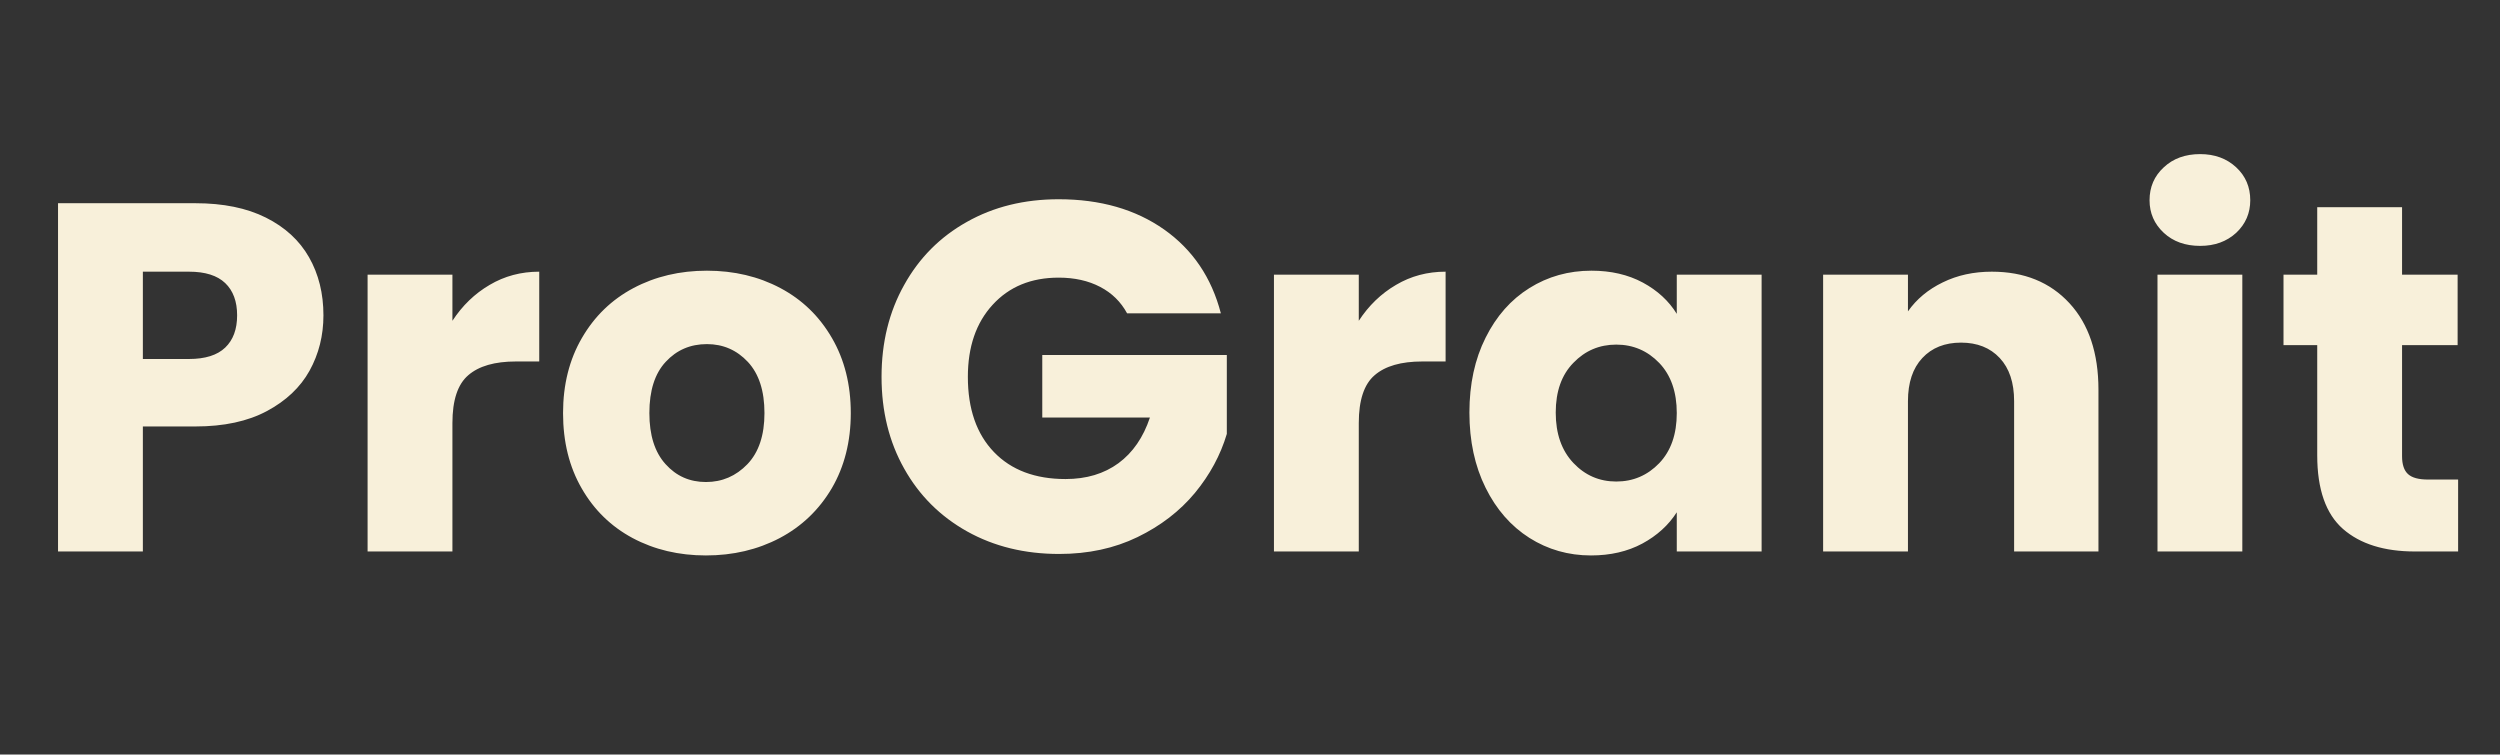 <svg xmlns="http://www.w3.org/2000/svg" tabindex="0" id="logo" viewBox="0 0 275 83"><rect x="0" y="0" width="275" height="83" fill="#333333" stroke="none"/>  <g transform="translate(3,3) scale(1.819,1.819)" style="color: rgb(248, 240, 218);"> <g opacity="1" fill="#F8F0DA" style="font-size: 30px; font-family: &quot;Poppins&quot;, &quot;Source Sans 3&quot;, &quot;Roboto&quot;; font-style: normal; font-weight: bold"><path d="M17.91 17.42Q17.91 19.25 17.07 20.77Q16.23 22.28 14.49 23.21Q12.75 24.14 10.17 24.14L6.99 24.14L6.99 31.7L1.86 31.7L1.86 10.64L10.17 10.64Q12.69 10.64 14.43 11.51Q16.17 12.38 17.04 13.91Q17.91 15.44 17.91 17.42ZM9.78 20.06Q11.25 20.06 11.97 19.37Q12.69 18.68 12.69 17.42Q12.69 16.16 11.97 15.47Q11.25 14.78 9.78 14.78L6.99 14.78L6.99 20.06L9.78 20.06ZM25.71 17.75Q26.61 16.37 27.96 15.58Q29.31 14.78 30.96 14.78L30.96 20.21L29.55 20.21Q27.63 20.21 26.67 21.04Q25.71 21.86 25.71 23.93L25.71 31.7L20.58 31.7L20.58 14.96L25.71 14.96L25.71 17.75ZM41.04 31.94Q38.58 31.94 36.61 30.89Q34.65 29.84 33.53 27.89Q32.4 25.94 32.4 23.33Q32.4 20.75 33.54 18.79Q34.68 16.82 36.66 15.77Q38.64 14.72 41.1 14.72Q43.56 14.72 45.54 15.77Q47.52 16.82 48.66 18.79Q49.8 20.75 49.8 23.33Q49.8 25.91 48.65 27.88Q47.49 29.84 45.5 30.89Q43.5 31.94 41.04 31.94ZM41.04 27.5Q42.51 27.5 43.55 26.42Q44.58 25.34 44.58 23.33Q44.58 21.32 43.58 20.24Q42.57 19.16 41.1 19.16Q39.6 19.16 38.61 20.23Q37.62 21.29 37.62 23.33Q37.62 25.34 38.6 26.42Q39.57 27.5 41.04 27.5ZM66.51 17.3Q65.94 16.25 64.88 15.7Q63.81 15.14 62.37 15.14Q59.88 15.14 58.38 16.78Q56.88 18.41 56.88 21.14Q56.88 24.05 58.46 25.69Q60.03 27.32 62.79 27.32Q64.68 27.32 65.99 26.36Q67.29 25.4 67.89 23.6L61.38 23.6L61.38 19.82L72.54 19.82L72.54 24.59Q71.97 26.51 70.61 28.16Q69.24 29.81 67.14 30.83Q65.04 31.85 62.4 31.85Q59.28 31.85 56.84 30.49Q54.39 29.12 53.03 26.69Q51.66 24.26 51.66 21.14Q51.66 18.02 53.03 15.58Q54.39 13.13 56.82 11.77Q59.25 10.4 62.37 10.4Q66.15 10.4 68.75 12.23Q71.34 14.06 72.18 17.3ZM80.52 17.75Q81.42 16.37 82.77 15.58Q84.12 14.78 85.77 14.78L85.77 20.21L84.36 20.21Q82.44 20.21 81.48 21.04Q80.52 21.86 80.52 23.93L80.52 31.7L75.39 31.7L75.39 14.96L80.52 14.96L80.52 17.75ZM87.21 23.3Q87.21 20.72 88.19 18.77Q89.16 16.82 90.84 15.77Q92.52 14.72 94.59 14.72Q96.36 14.72 97.7 15.44Q99.03 16.16 99.75 17.33L99.75 14.96L104.88 14.96L104.88 31.7L99.75 31.7L99.75 29.33Q99 30.5 97.67 31.22Q96.33 31.94 94.56 31.94Q92.52 31.94 90.84 30.88Q89.16 29.81 88.19 27.85Q87.21 25.88 87.21 23.3ZM99.75 23.33Q99.75 21.41 98.69 20.3Q97.62 19.19 96.09 19.19Q94.56 19.19 93.5 20.29Q92.43 21.38 92.43 23.3Q92.43 25.22 93.5 26.35Q94.56 27.47 96.09 27.47Q97.62 27.47 98.69 26.36Q99.75 25.25 99.75 23.33ZM118.8 14.78Q121.74 14.78 123.5 16.69Q125.25 18.59 125.25 21.92L125.25 31.7L120.15 31.7L120.15 22.61Q120.15 20.93 119.28 20Q118.41 19.07 116.94 19.07Q115.47 19.07 114.6 20Q113.73 20.93 113.73 22.61L113.73 31.7L108.6 31.7L108.6 14.96L113.73 14.96L113.73 17.18Q114.51 16.07 115.83 15.43Q117.15 14.78 118.8 14.78ZM131.4 13.22Q130.05 13.22 129.2 12.43Q128.34 11.63 128.34 10.46Q128.34 9.26 129.2 8.47Q130.05 7.67 131.4 7.67Q132.72 7.67 133.58 8.47Q134.43 9.26 134.43 10.46Q134.43 11.63 133.58 12.43Q132.72 13.22 131.4 13.22ZM133.95 14.96L133.95 31.7L128.82 31.7L128.82 14.96ZM147 27.35L147 31.7L144.39 31.7Q141.6 31.7 140.04 30.34Q138.48 28.97 138.48 25.88L138.48 19.22L136.44 19.22L136.44 14.96L138.48 14.96L138.48 10.88L143.61 10.88L143.61 14.96L146.97 14.96L146.97 19.22L143.61 19.22L143.61 25.94Q143.61 26.69 143.97 27.02Q144.33 27.35 145.17 27.35Z"/></g></g>  </svg>
